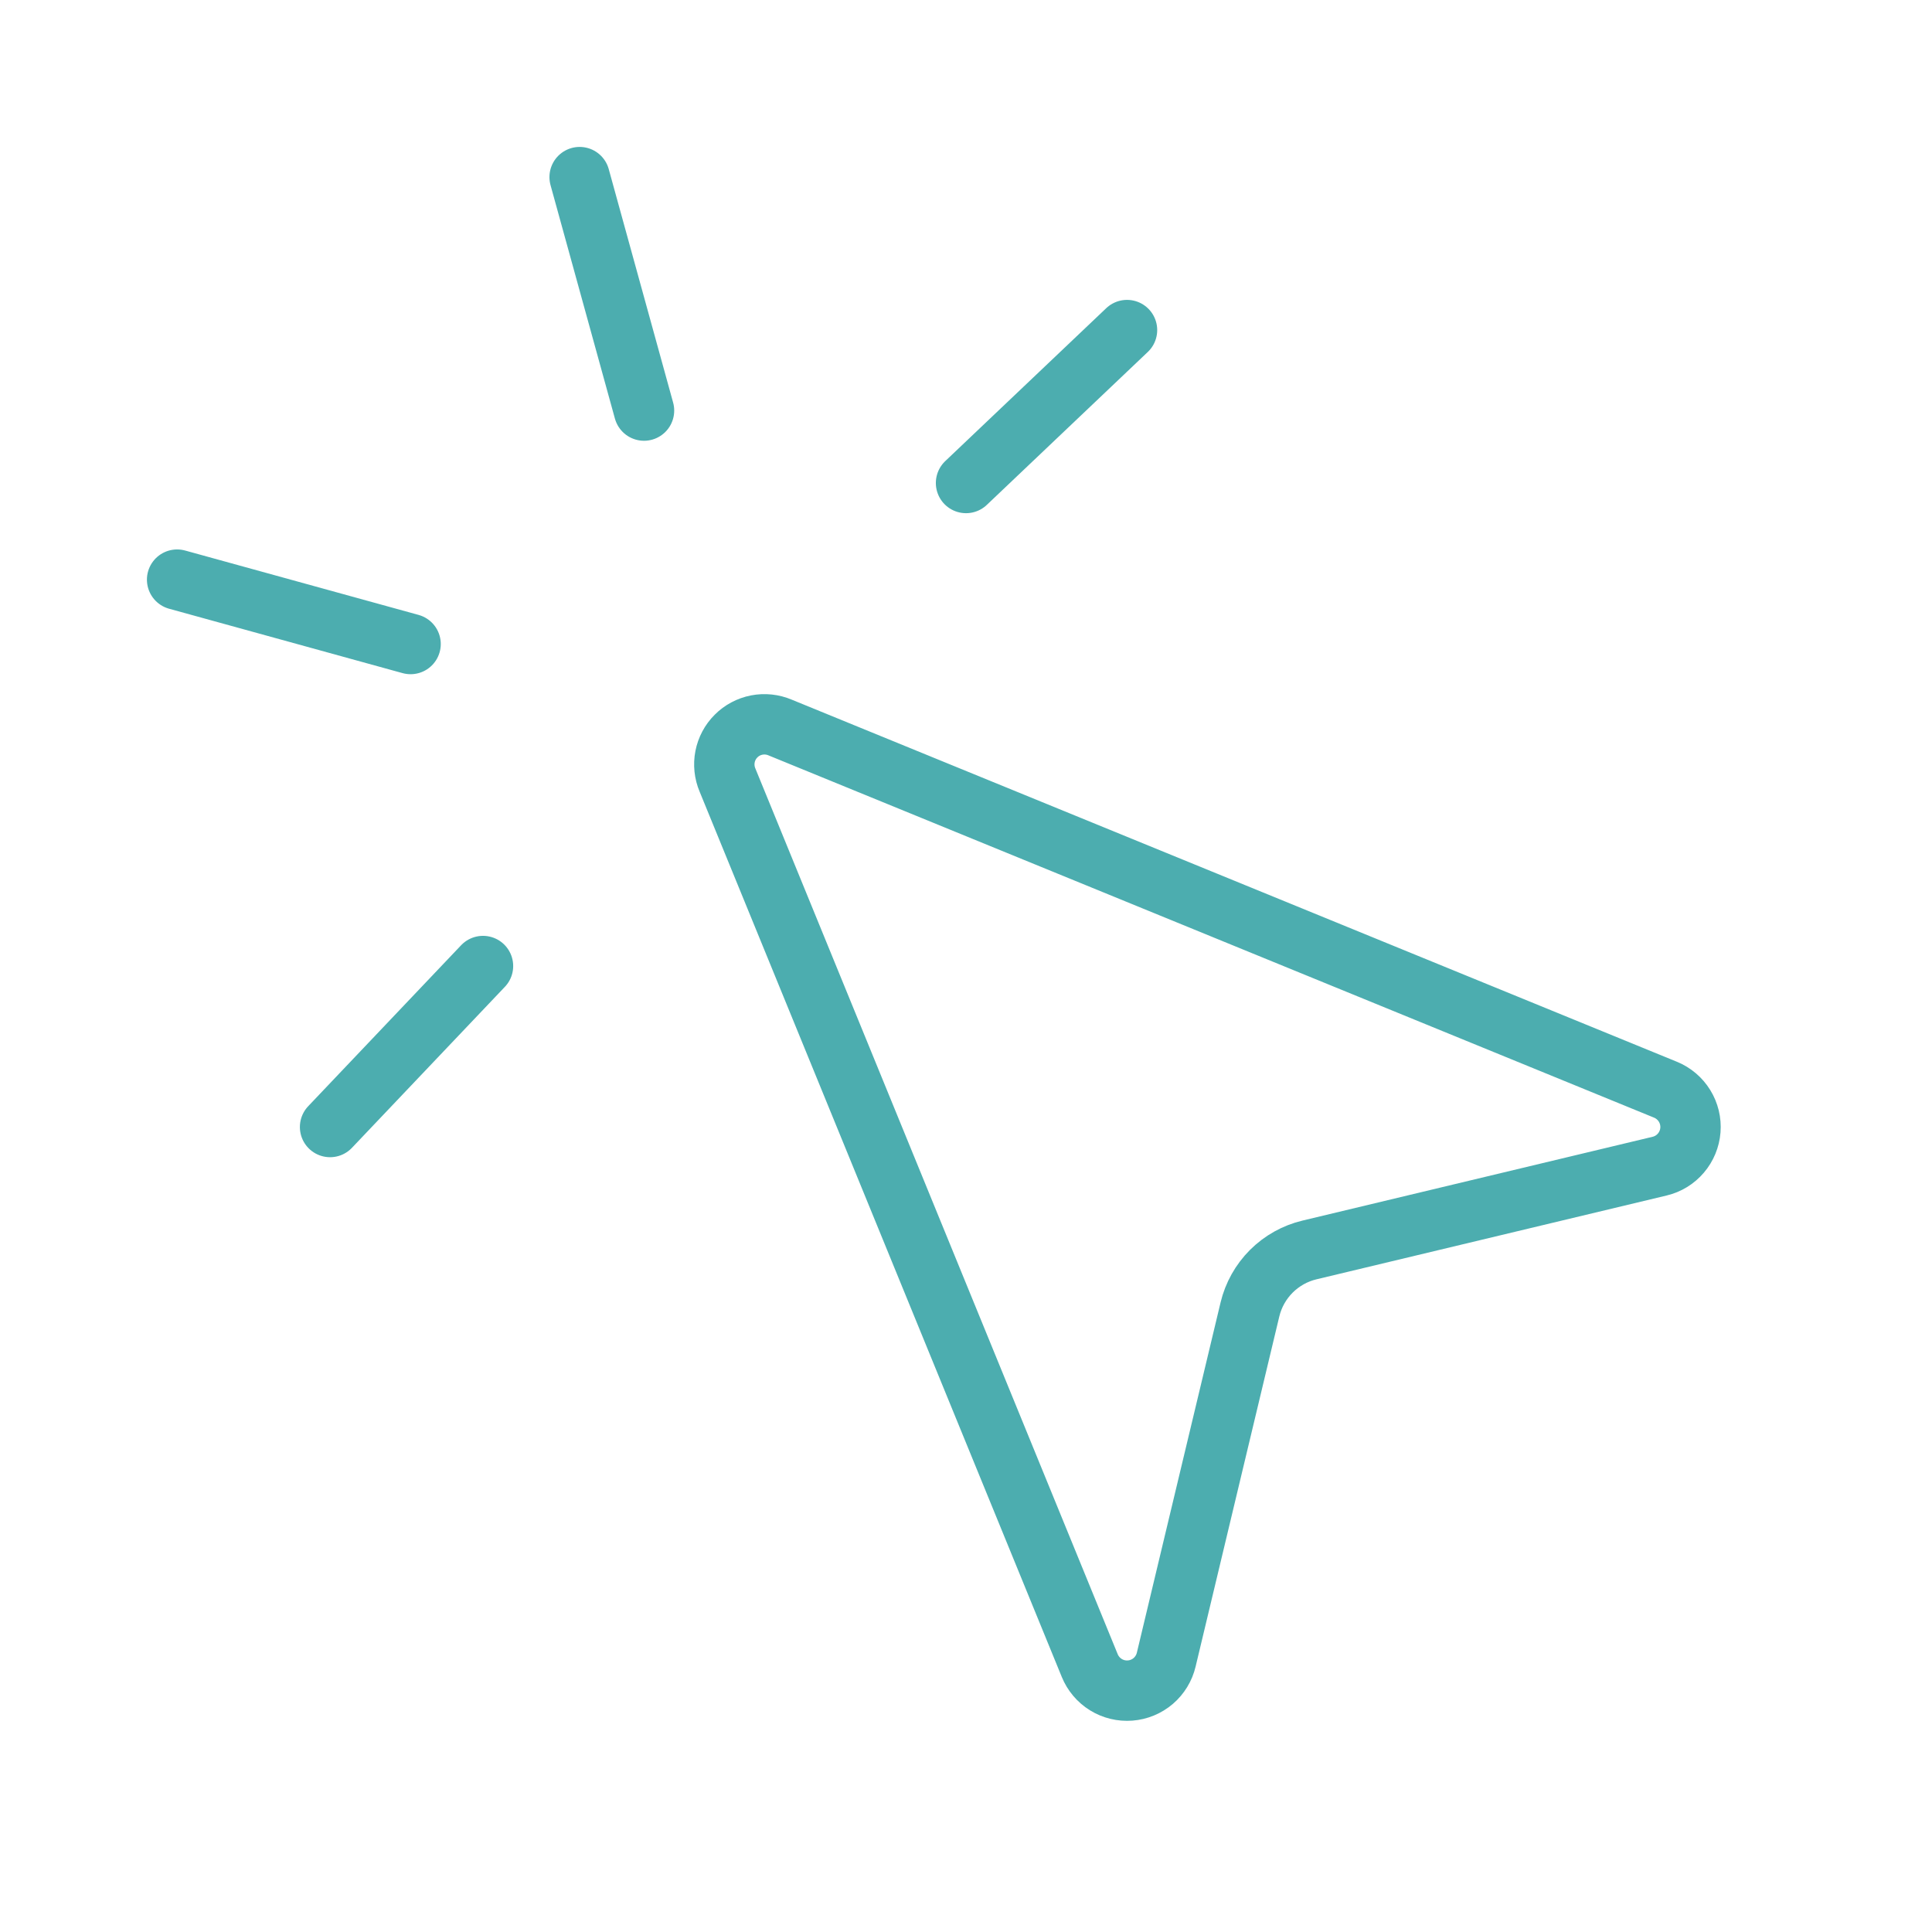 <svg width="64" height="64" viewBox="0 0 64 64" fill="none" xmlns="http://www.w3.org/2000/svg">
<path d="M37.334 10.934L32.001 16M13.601 21.334L5.867 19.201M16 32.001L10.934 37.334M19.201 5.867L21.334 13.601M24.099 25.84C23.996 25.597 23.968 25.328 24.018 25.068C24.069 24.808 24.195 24.57 24.383 24.383C24.57 24.195 24.808 24.069 25.068 24.018C25.328 23.968 25.597 23.996 25.84 24.099L55.174 36.099C55.435 36.206 55.655 36.394 55.803 36.634C55.951 36.874 56.019 37.155 55.997 37.436C55.975 37.718 55.864 37.985 55.681 38.199C55.498 38.414 55.251 38.565 54.977 38.63L43.379 41.406C42.9 41.52 42.463 41.765 42.114 42.113C41.766 42.461 41.521 42.898 41.406 43.377L38.633 54.977C38.568 55.252 38.417 55.5 38.203 55.684C37.988 55.868 37.72 55.979 37.438 56.001C37.156 56.023 36.874 55.955 36.633 55.806C36.393 55.657 36.206 55.436 36.099 55.174L24.099 25.84Z" stroke="#008B8E" stroke-opacity="0.7" stroke-width="2" stroke-linecap="round" stroke-linejoin="round"/>
</svg>
